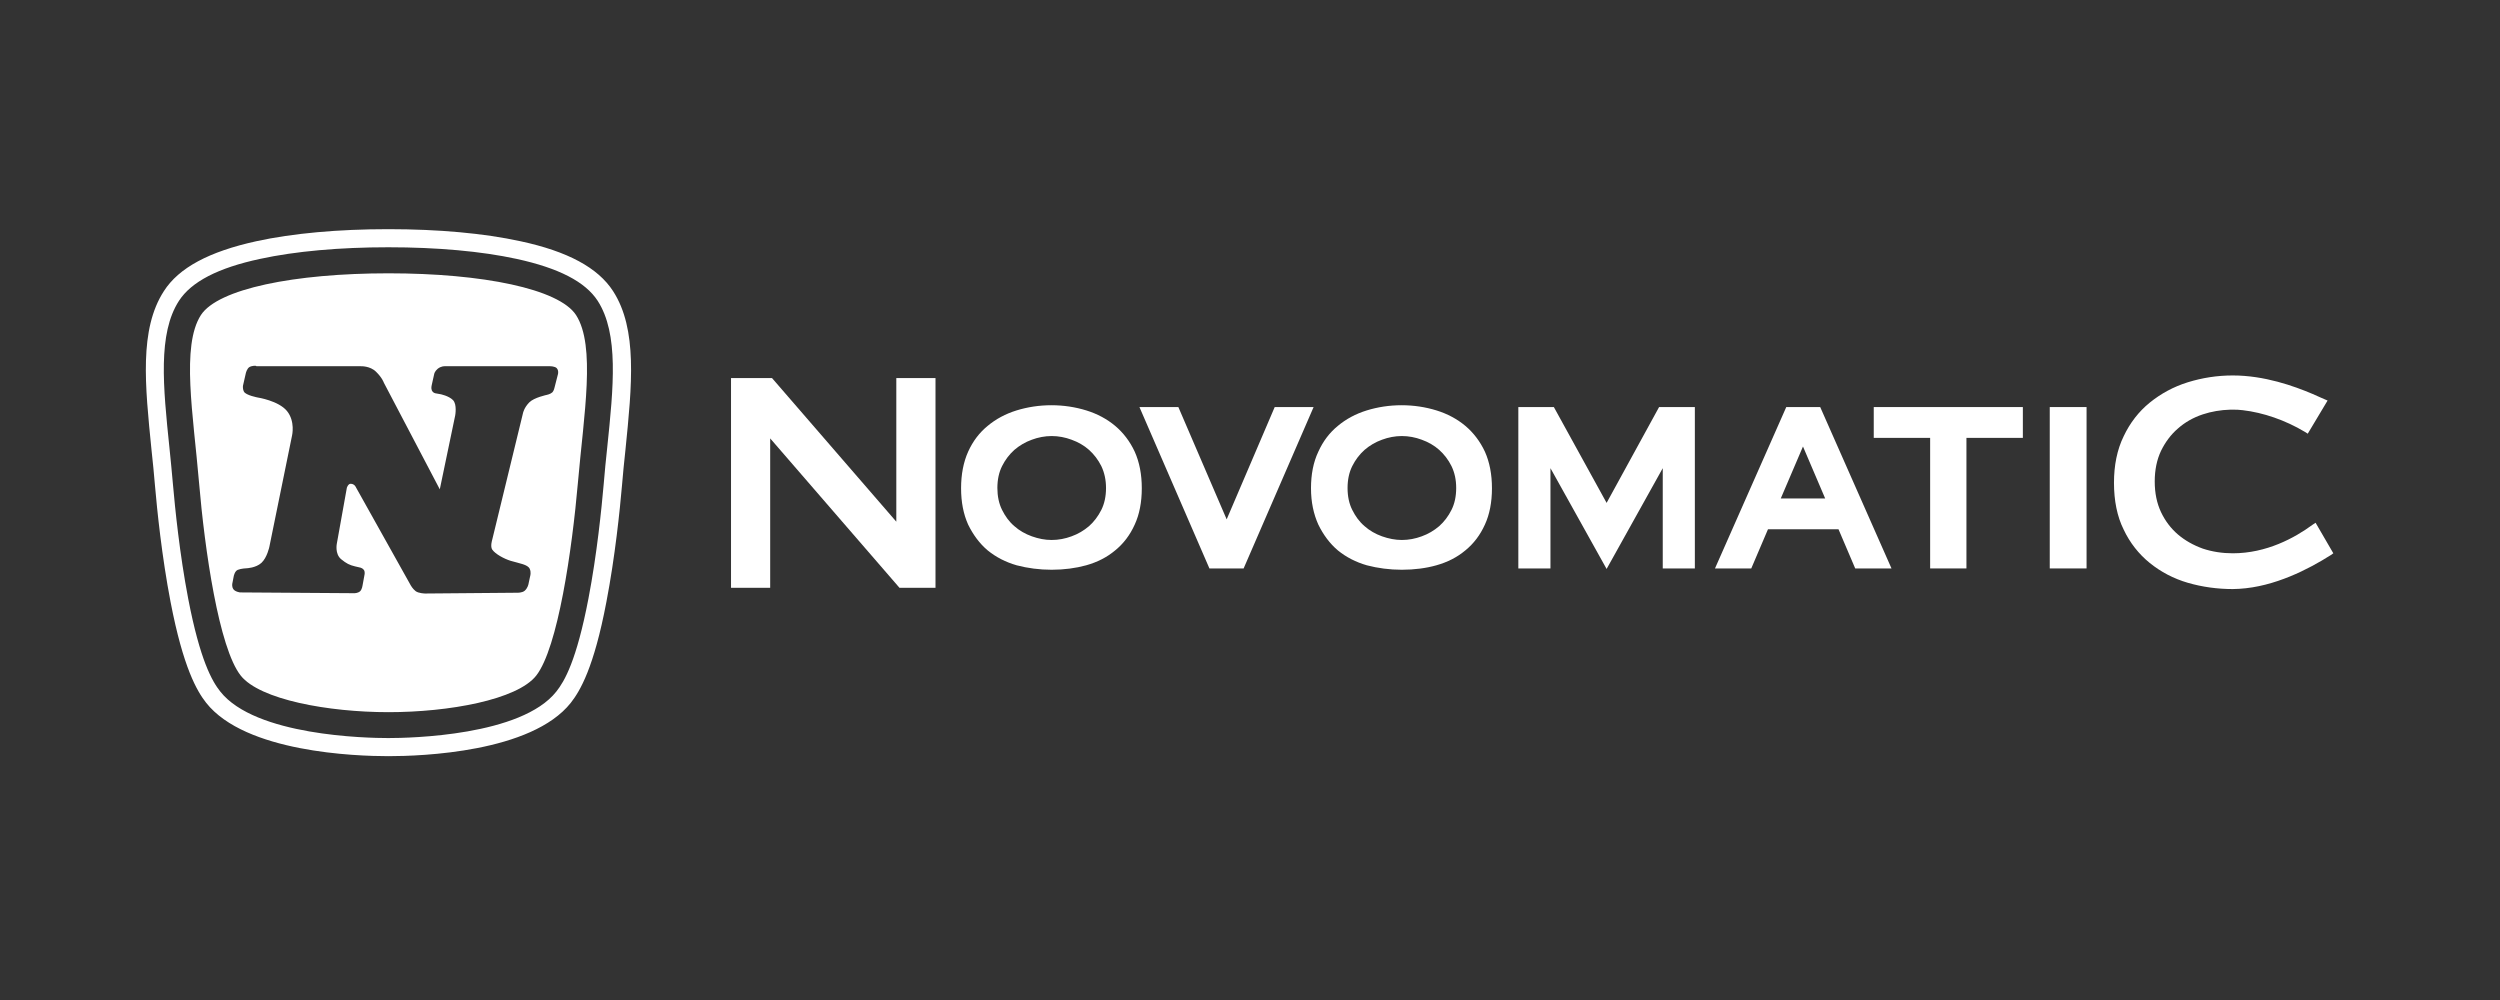 <?xml version="1.0" encoding="UTF-8"?> <svg xmlns="http://www.w3.org/2000/svg" width="120" height="48" viewBox="0 0 120 48" fill="none"><rect x="0" y="0" width="120" height="48" fill="#333333" stroke="none"/><path d="M50.481 20.93C50.156 20.93 49.83 20.993 49.529 21.106C49.215 21.219 48.94 21.381 48.689 21.595C48.451 21.808 48.25 22.071 48.1 22.372C47.949 22.673 47.874 23.023 47.874 23.425C47.874 23.813 47.949 24.177 48.1 24.477C48.25 24.778 48.438 25.042 48.689 25.255C48.927 25.468 49.215 25.631 49.529 25.744C49.842 25.856 50.156 25.919 50.481 25.919C50.807 25.919 51.133 25.856 51.434 25.744C51.747 25.631 52.023 25.468 52.274 25.255C52.512 25.042 52.712 24.778 52.863 24.477C53.013 24.177 53.089 23.826 53.089 23.425C53.089 23.036 53.013 22.685 52.863 22.372C52.712 22.071 52.512 21.808 52.274 21.595C52.036 21.381 51.747 21.219 51.434 21.106C51.133 20.993 50.807 20.93 50.481 20.93ZM50.481 27.348C49.892 27.348 49.328 27.273 48.802 27.135C48.275 26.984 47.812 26.746 47.41 26.42C47.022 26.094 46.709 25.668 46.47 25.179C46.245 24.678 46.132 24.102 46.132 23.437C46.132 22.773 46.245 22.184 46.47 21.682C46.696 21.181 47.009 20.767 47.41 20.441C47.799 20.116 48.263 19.865 48.789 19.702C49.316 19.539 49.88 19.451 50.469 19.451C51.058 19.451 51.622 19.539 52.148 19.702C52.675 19.865 53.139 20.116 53.527 20.441C53.916 20.767 54.242 21.194 54.467 21.682C54.693 22.184 54.806 22.773 54.806 23.437C54.806 24.102 54.693 24.691 54.467 25.179C54.242 25.681 53.928 26.094 53.527 26.42C53.139 26.746 52.675 26.984 52.136 27.135C51.635 27.273 51.071 27.348 50.481 27.348Z" fill="white"></path><path d="M67.29 20.93C66.964 20.93 66.638 20.993 66.337 21.106C66.024 21.219 65.748 21.381 65.498 21.595C65.259 21.808 65.059 22.071 64.909 22.372C64.758 22.673 64.683 23.023 64.683 23.425C64.683 23.826 64.758 24.177 64.909 24.477C65.059 24.778 65.247 25.042 65.498 25.255C65.736 25.468 66.024 25.631 66.337 25.744C66.651 25.856 66.977 25.919 67.29 25.919C67.616 25.919 67.942 25.856 68.243 25.744C68.556 25.631 68.832 25.468 69.082 25.255C69.32 25.042 69.521 24.778 69.671 24.477C69.822 24.177 69.897 23.826 69.897 23.425C69.897 23.023 69.822 22.685 69.671 22.372C69.521 22.071 69.32 21.808 69.082 21.595C68.844 21.381 68.556 21.219 68.243 21.106C67.942 20.993 67.616 20.93 67.29 20.93ZM67.29 27.348C66.701 27.348 66.137 27.273 65.61 27.135C65.084 26.984 64.62 26.746 64.219 26.42C63.831 26.094 63.517 25.668 63.279 25.179C63.053 24.678 62.928 24.102 62.928 23.437C62.928 22.773 63.041 22.184 63.279 21.682C63.505 21.181 63.818 20.767 64.219 20.441C64.608 20.116 65.071 19.865 65.598 19.702C66.124 19.539 66.688 19.451 67.277 19.451C67.867 19.451 68.431 19.539 68.957 19.702C69.484 19.865 69.947 20.116 70.336 20.441C70.724 20.767 71.05 21.194 71.276 21.682C71.501 22.184 71.614 22.773 71.614 23.437C71.614 24.102 71.501 24.691 71.276 25.179C71.05 25.681 70.737 26.094 70.336 26.42C69.947 26.746 69.484 26.984 68.945 27.135C68.456 27.273 67.892 27.348 67.29 27.348Z" fill="white"></path><path d="M43.174 28.213L36.969 21.043V28.213H35.089V18.148H37.057L43.023 25.041V18.148H44.904V28.213H43.174Z" fill="white"></path><path d="M59.694 27.285H58.052L54.693 19.539H56.561L58.88 24.929L61.186 19.539H63.053L59.694 27.285Z" fill="white"></path><path d="M92.647 27.285V21.018H89.94V19.539H97.097V21.018H94.389V27.285H92.647Z" fill="white"></path><path d="M100.155 19.539H98.388V27.285H100.155V19.539Z" fill="white"></path><path d="M87.608 23.926L86.543 21.432L85.477 23.926H87.608ZM89.05 27.285L88.248 25.405H84.863L84.061 27.285H82.319L85.741 19.539H87.37L90.792 27.285H89.05Z" fill="white"></path><path d="M107.174 28.275C106.435 28.275 105.708 28.175 105.018 27.975C104.329 27.774 103.715 27.448 103.188 27.022C102.662 26.596 102.236 26.057 101.935 25.418C101.622 24.791 101.471 24.026 101.471 23.174C101.471 22.334 101.622 21.582 101.935 20.943C102.236 20.303 102.662 19.752 103.188 19.326C103.715 18.9 104.329 18.561 105.018 18.348C105.708 18.135 106.422 18.022 107.174 18.022C108.691 18.022 110.095 18.524 111.01 18.912C111.11 18.962 111.724 19.226 111.724 19.226L110.772 20.817L110.634 20.73C109.694 20.166 108.628 19.802 107.651 19.689C107.475 19.664 107.325 19.664 107.174 19.664H107.099H107.049C106.598 19.677 106.147 19.752 105.733 19.89C105.282 20.04 104.881 20.266 104.542 20.567C104.204 20.855 103.928 21.231 103.727 21.645C103.527 22.071 103.427 22.56 103.427 23.111C103.427 23.663 103.527 24.152 103.727 24.578C103.928 25.004 104.204 25.367 104.542 25.656C104.881 25.944 105.282 26.17 105.733 26.333C106.184 26.483 106.673 26.558 107.174 26.558C108.791 26.558 110.145 25.819 110.997 25.192L111.148 25.092L112 26.558L111.875 26.646C110.809 27.323 109.18 28.163 107.488 28.263C107.375 28.263 107.275 28.275 107.174 28.275Z" fill="white"></path><path d="M79.636 19.539L77.117 24.139L74.585 19.539H72.88V27.285H74.422V22.472L77.117 27.31L79.812 22.472V27.285H81.353V19.539H79.636Z" fill="white"></path><path d="M29.427 13.973C28.703 12.853 27.254 12.067 24.982 11.579C23.236 11.198 21.049 11 18.639 11C16.238 11 14.042 11.198 12.304 11.579C10.04 12.075 8.584 12.853 7.867 13.973C6.678 15.811 6.96 18.487 7.272 21.59C7.333 22.161 7.394 22.748 7.44 23.32C7.539 24.464 7.768 26.72 8.187 28.893C8.797 32.057 9.453 33.17 9.895 33.734C11.778 36.113 17.069 36.296 18.647 36.296C20.225 36.296 25.516 36.113 27.399 33.734C27.841 33.17 28.505 32.065 29.107 28.893C29.526 26.713 29.755 24.464 29.854 23.32C29.9 22.748 29.961 22.161 30.022 21.59C30.334 18.487 30.609 15.803 29.427 13.973ZM29.145 21.498C29.084 22.07 29.023 22.664 28.977 23.244C28.878 24.372 28.657 26.591 28.245 28.733C27.674 31.714 27.094 32.705 26.705 33.193C25.028 35.32 19.691 35.427 18.639 35.427C17.587 35.427 12.251 35.32 10.573 33.193C10.184 32.705 9.605 31.706 9.033 28.733C8.622 26.591 8.401 24.38 8.301 23.244C8.248 22.664 8.195 22.07 8.134 21.498C7.829 18.555 7.57 16.017 8.591 14.438C9.186 13.524 10.459 12.86 12.487 12.426C14.172 12.06 16.299 11.869 18.639 11.869C20.98 11.869 23.107 12.06 24.792 12.426C26.82 12.868 28.093 13.524 28.688 14.438C29.709 16.024 29.45 18.563 29.145 21.498ZM18.647 13.119C23.168 13.119 26.835 13.867 27.651 15.124C28.604 16.604 28.024 19.905 27.742 23.145C27.46 26.385 26.782 31.096 25.737 32.431C24.822 33.589 21.552 34.184 18.647 34.184C15.75 34.184 12.472 33.582 11.557 32.431C10.505 31.104 9.826 26.385 9.552 23.145C9.277 19.905 8.69 16.604 9.643 15.124C10.459 13.867 14.126 13.119 18.647 13.119ZM11.976 17.617C11.854 17.686 11.801 17.907 11.801 17.907L11.671 18.479C11.671 18.479 11.625 18.624 11.709 18.799C11.801 18.974 12.373 19.081 12.373 19.081C12.373 19.081 13.371 19.234 13.775 19.729C14.179 20.225 14.019 20.903 14.019 20.903L12.929 26.248C12.929 26.248 12.822 26.766 12.548 27.018C12.281 27.262 11.839 27.277 11.839 27.277C11.839 27.277 11.58 27.285 11.412 27.353C11.267 27.414 11.221 27.65 11.221 27.65L11.153 28.001C11.153 28.001 11.115 28.146 11.198 28.276C11.282 28.405 11.519 28.436 11.519 28.436L17.031 28.474C17.031 28.474 17.198 28.466 17.29 28.375C17.381 28.283 17.404 28.093 17.404 28.093L17.496 27.589C17.496 27.589 17.534 27.437 17.458 27.346C17.366 27.239 17.29 27.246 17.038 27.185C16.779 27.124 16.627 27.048 16.375 26.842C16.062 26.583 16.169 26.087 16.169 26.087L16.649 23.412C16.649 23.412 16.71 23.213 16.84 23.221C17.031 23.229 17.092 23.404 17.092 23.404L19.722 28.108C19.722 28.108 19.813 28.268 19.951 28.375C20.088 28.481 20.401 28.489 20.401 28.489L24.837 28.451C24.837 28.451 25.059 28.459 25.181 28.359C25.326 28.238 25.364 28.047 25.364 28.047L25.447 27.658C25.447 27.658 25.508 27.475 25.425 27.3C25.326 27.094 24.944 27.048 24.51 26.919C24.189 26.819 23.77 26.591 23.625 26.377C23.526 26.225 23.625 25.912 23.625 25.912L25.104 19.828C25.104 19.828 25.15 19.577 25.402 19.318C25.63 19.081 26.256 18.952 26.256 18.952C26.256 18.952 26.416 18.921 26.515 18.83C26.583 18.761 26.614 18.616 26.614 18.616L26.782 17.96C26.782 17.96 26.827 17.793 26.728 17.678C26.644 17.579 26.408 17.579 26.408 17.579H21.338C21.338 17.579 21.171 17.572 21.01 17.701C20.866 17.823 20.843 17.945 20.843 17.945L20.721 18.494C20.721 18.494 20.683 18.631 20.728 18.738C20.789 18.875 20.927 18.883 20.927 18.883L21.14 18.921C21.14 18.921 21.536 18.997 21.742 19.203C21.948 19.409 21.849 19.943 21.849 19.943L21.11 23.488L18.426 18.372C18.426 18.372 18.35 18.136 18.052 17.846C17.763 17.556 17.313 17.579 17.313 17.579H12.304C12.312 17.541 12.098 17.549 11.976 17.617Z" fill="white"></path></svg> 